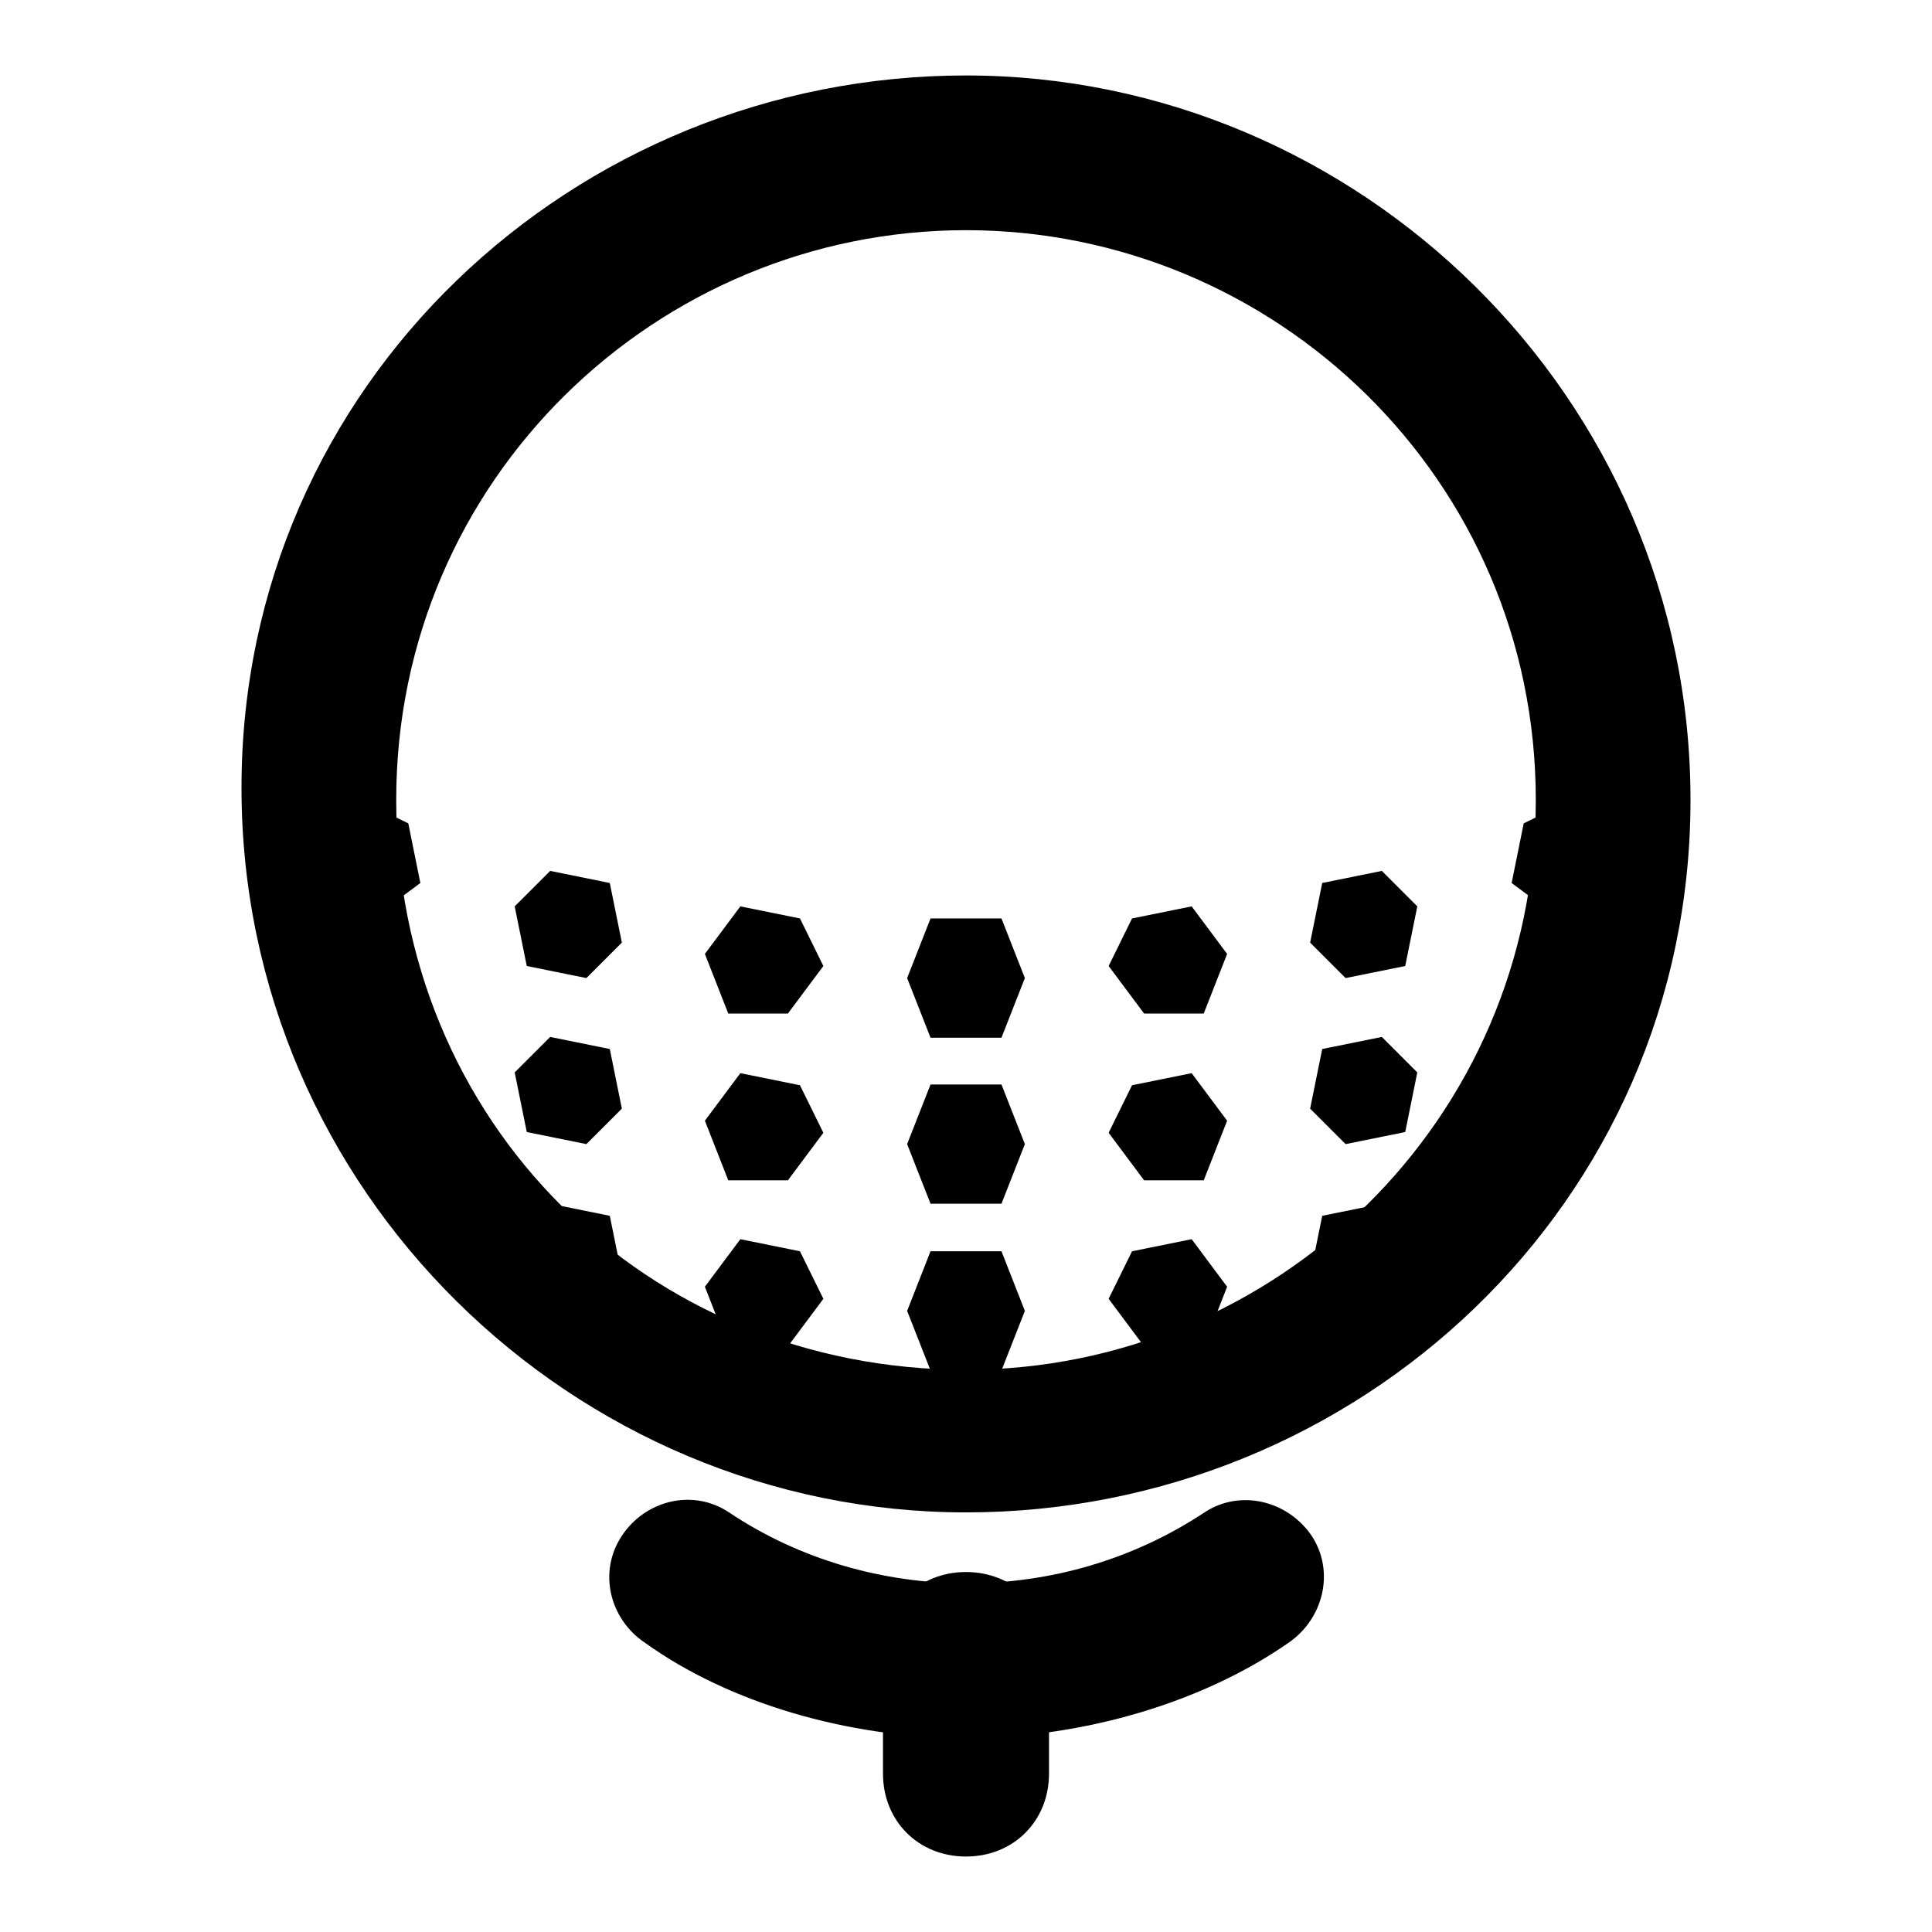 <?xml version="1.0" encoding="utf-8"?>
<!-- Svg Vector Icons : http://www.onlinewebfonts.com/icon -->
<!DOCTYPE svg PUBLIC "-//W3C//DTD SVG 1.1//EN" "http://www.w3.org/Graphics/SVG/1.1/DTD/svg11.dtd">
<svg version="1.1" xmlns="http://www.w3.org/2000/svg" xmlns:xlink="http://www.w3.org/1999/xlink" x="0px" y="0px" viewBox="0 0 256 256" enable-background="new 0 0 256 256" xml:space="preserve">
<g> <path fill="#000000" d="M128,200.4c-51.9,0-96-42.5-96-96C32,50.9,76.1,10,128,10c51.9,0,96,42.5,96,96 C224,159.5,179.9,200.4,128,200.4z M128,30.5c-40.9,0-75.5,33-75.5,75.5s33,75.5,75.5,75.5c40.9,0,75.5-33,75.5-75.5 S168.9,30.5,128,30.5z"/> <path fill="#000000" d="M132.7,121.7h-9.4l-3.1,7.9l3.1,7.9h9.4l3.1-7.9L132.7,121.7z M157.9,120.1l-7.9,1.6l-3.1,6.3l4.7,6.3h7.9 l3.1-7.9L157.9,120.1z M183.1,115.4l-7.9,1.6l-1.6,7.9l4.7,4.7l7.9-1.6l1.6-7.9L183.1,115.4z M98.1,120.1l7.9,1.6l3.1,6.3l-4.7,6.3 h-7.9l-3.1-7.9L98.1,120.1z M72.9,115.4l7.9,1.6l1.6,7.9l-4.7,4.7l-7.9-1.6l-1.6-7.9L72.9,115.4z M47.8,106l6.3,3.1l1.6,7.9 l-6.3,4.7l-6.3-3.1l-1.6-7.9L47.8,106z M208.2,106l-6.3,3.1l-1.6,7.9l6.3,4.7l6.3-3.1l1.6-7.9L208.2,106z"/> <path fill="#000000" d="M132.7,143.7h-9.4l-3.1,7.9l3.1,7.9h9.4l3.1-7.9L132.7,143.7z M157.9,142.2l-7.9,1.6l-3.1,6.3l4.7,6.3h7.9 l3.1-7.9L157.9,142.2z M183.1,137.4l-7.9,1.6l-1.6,7.9l4.7,4.7l7.9-1.6l1.6-7.9L183.1,137.4z M98.1,142.2l7.9,1.6l3.1,6.3l-4.7,6.3 h-7.9l-3.1-7.9L98.1,142.2z M72.9,137.4l7.9,1.6l1.6,7.9l-4.7,4.7l-7.9-1.6l-1.6-7.9L72.9,137.4z M47.8,128l6.3,3.1l1.6,7.9 l-6.3,4.7l-6.3-3.1l-1.6-7.9L47.8,128z M208.2,128l-6.3,3.1l-1.6,7.9l6.3,4.7l6.3-3.1l1.6-7.9L208.2,128z"/> <path fill="#000000" d="M132.7,165.8h-9.4l-3.1,7.9l3.1,7.9h9.4l3.1-7.9L132.7,165.8z M157.9,164.2l-7.9,1.6l-3.1,6.3l4.7,6.3h7.9 l3.1-7.9L157.9,164.2z M183.1,159.5l-7.9,1.6l-1.6,7.9l4.7,4.7l7.9-1.6l1.6-7.9L183.1,159.5z M98.1,164.2l7.9,1.6l3.1,6.3l-4.7,6.3 h-7.9l-3.1-7.9L98.1,164.2z M72.9,159.5l7.9,1.6l1.6,7.9l-4.7,4.7l-7.9-1.6l-1.6-7.9L72.9,159.5z"/> <path fill="#000000" d="M128,230.3c-15.7,0-31.5-4.7-42.5-12.6c-4.7-3.1-6.3-9.4-3.1-14.2c3.1-4.7,9.4-6.3,14.2-3.1 c9.4,6.3,20.5,9.4,31.5,9.4c11,0,22-3.1,31.5-9.4c4.7-3.1,11-1.6,14.2,3.1c3.1,4.7,1.6,11-3.1,14.2 C159.5,225.5,143.7,230.3,128,230.3z"/> <path fill="#000000" d="M128,246c-6.3,0-11-4.7-11-11v-15.7c0-6.3,4.7-11,11-11s11,4.7,11,11V235C139,241.3,134.3,246,128,246z"/></g>
</svg>